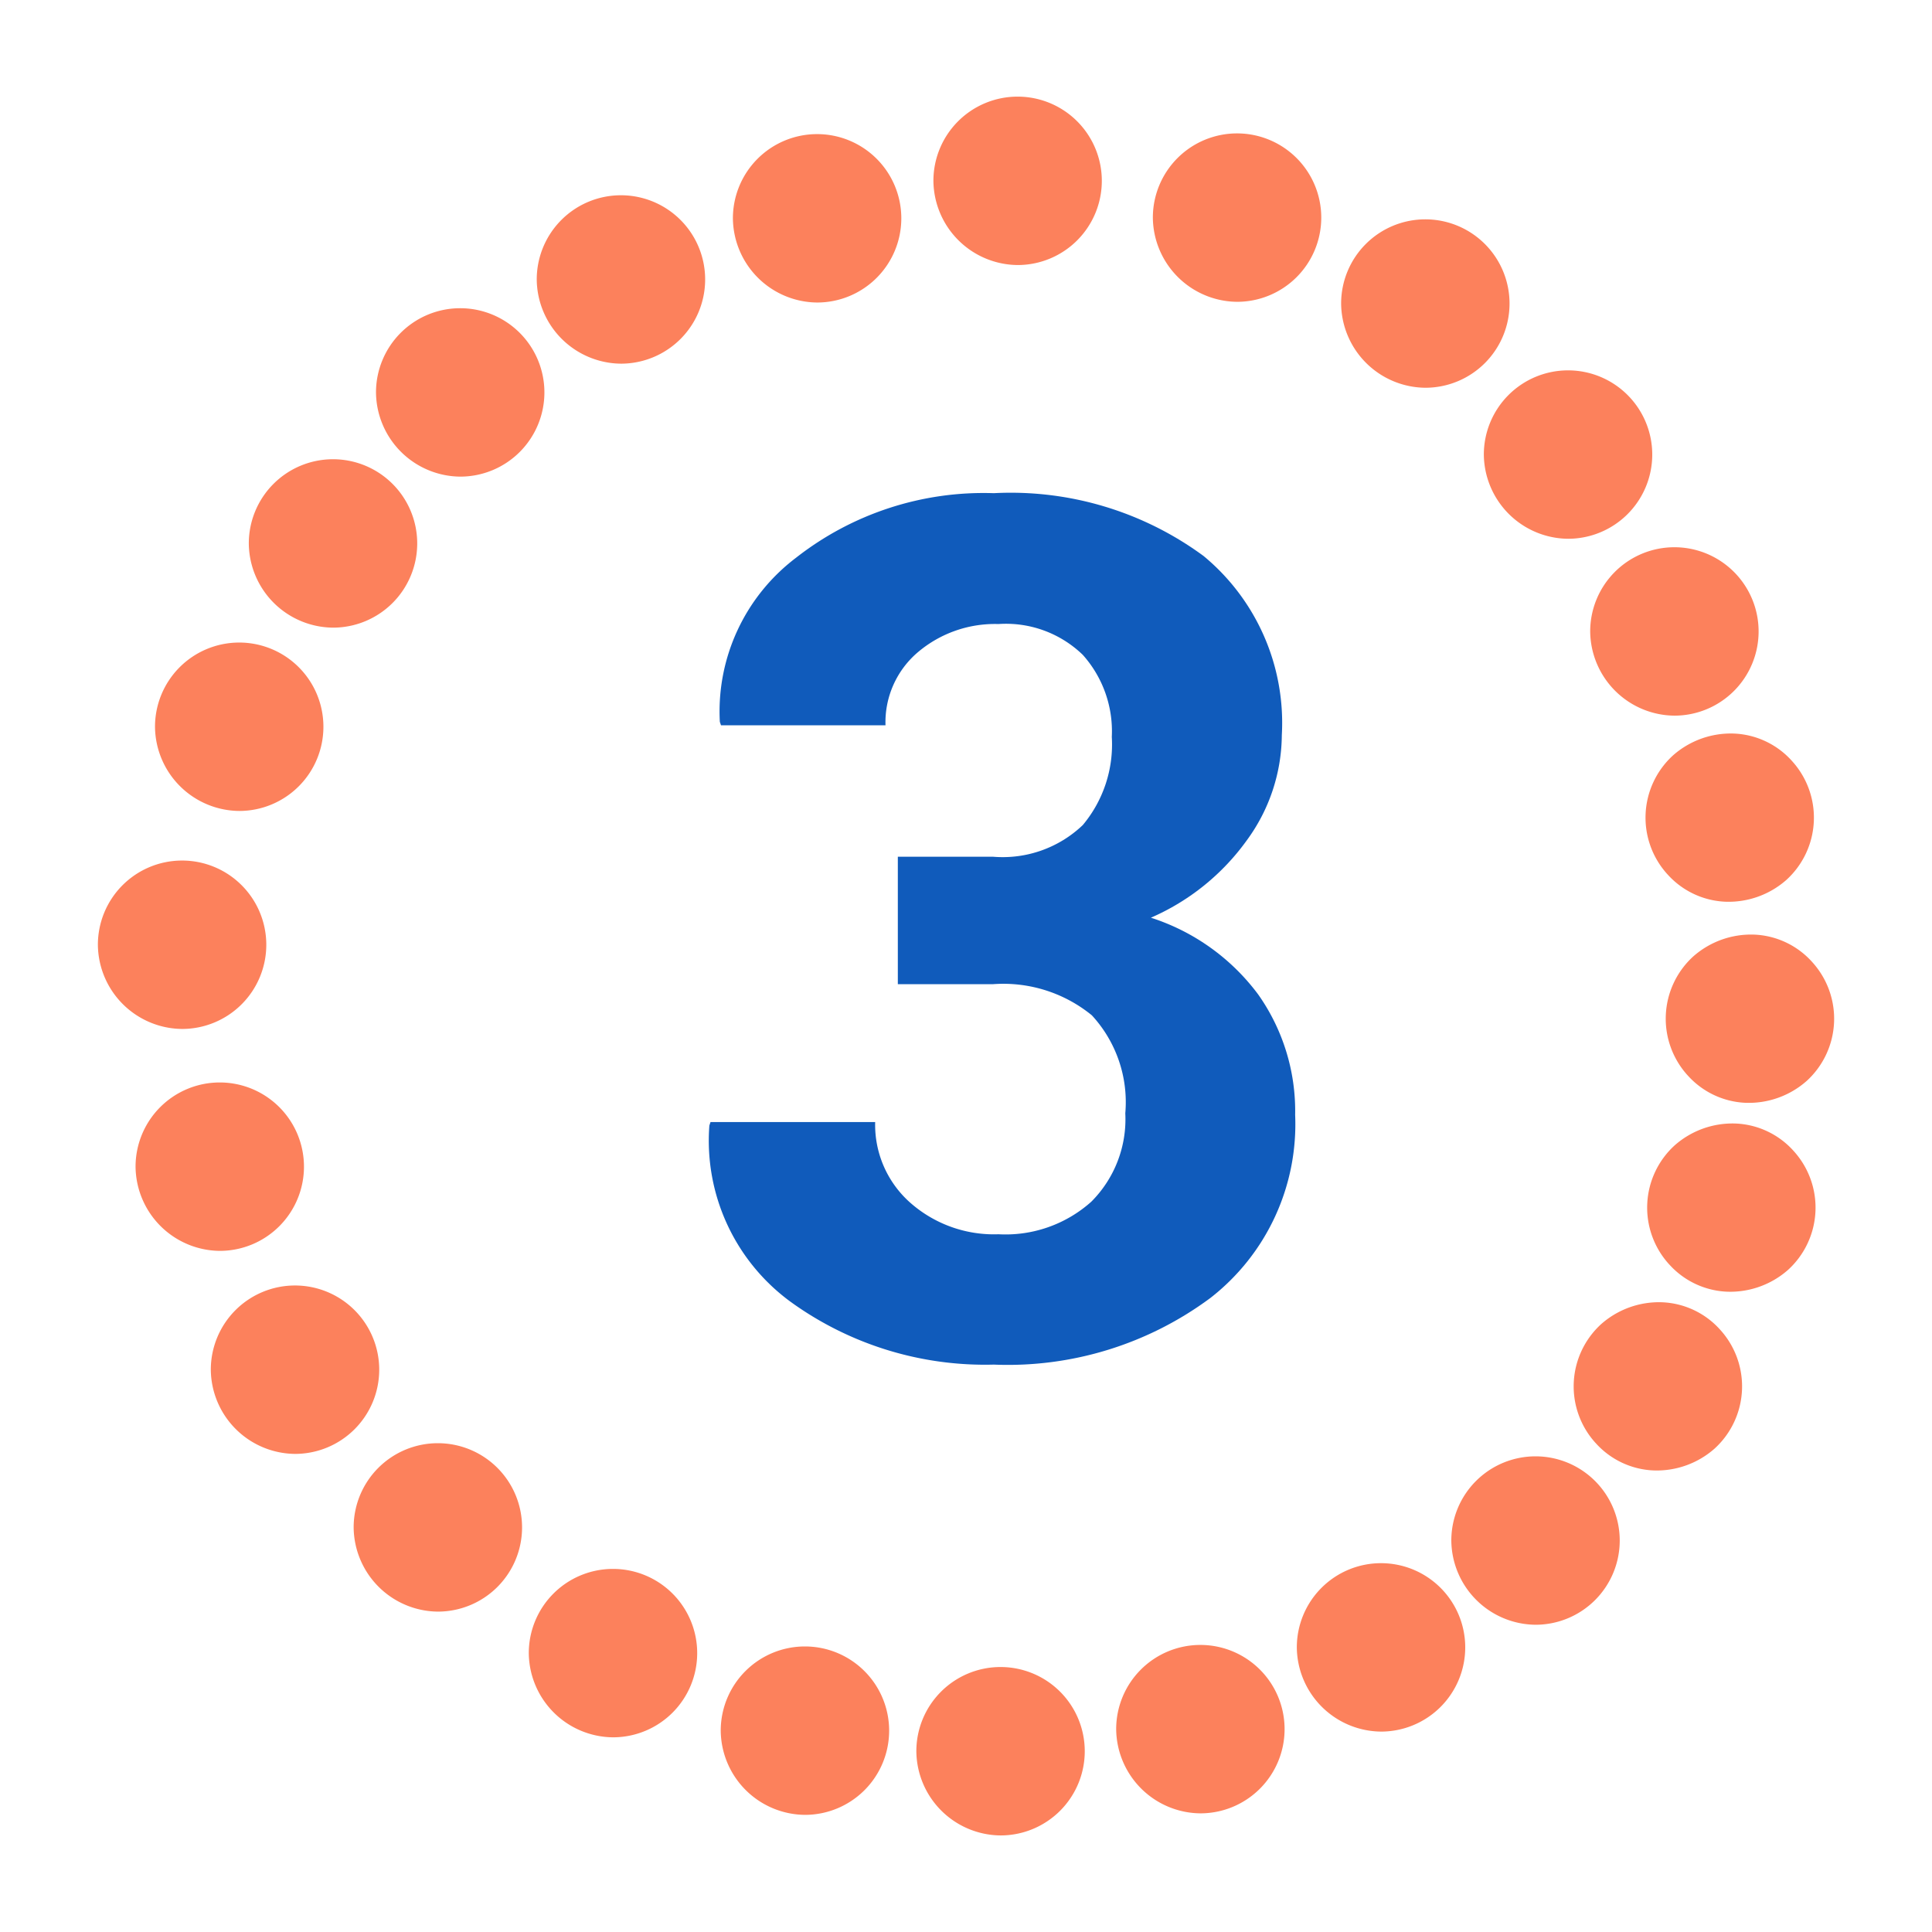 <svg xmlns="http://www.w3.org/2000/svg" xmlns:xlink="http://www.w3.org/1999/xlink" width="60" height="60" viewBox="0 0 60 60">
  <defs>
    <clipPath id="clip-_3">
      <rect width="60" height="60"/>
    </clipPath>
  </defs>
  <g id="_3" data-name="3" clip-path="url(#clip-_3)">
    <g id="Group_40035" data-name="Group 40035">
      <g id="Group_40034" data-name="Group 40034" transform="translate(12.57 12.658)">
        <path id="Path_183868" data-name="Path 183868" d="M1199.5,712.84a2.615,2.615,0,1,1,2.615,2.615,2.64,2.64,0,0,1-2.615-2.615" transform="translate(-1200.393 -713.311)" fill="#fc815c"/>
        <path id="Path_183869" data-name="Path 183869" d="M1209.578,705.755a2.615,2.615,0,1,1,2.615,2.615,2.64,2.64,0,0,1-2.615-2.615" transform="translate(-1205.479 -709.734)" fill="#fc815c"/>
        <path id="Path_183870" data-name="Path 183870" d="M1221.878,701.922a2.615,2.615,0,1,1,2.615,2.615,2.64,2.64,0,0,1-2.615-2.615" transform="translate(-1211.687 -707.8)" fill="#fc815c"/>
        <path id="Path_183871" data-name="Path 183871" d="M1234.455,699.569a2.615,2.615,0,1,1,2.615,2.615,2.64,2.64,0,0,1-2.615-2.615" transform="translate(-1218.037 -706.611)" fill="#fc815c"/>
        <path id="Path_183872" data-name="Path 183872" d="M1248.216,701.877a2.615,2.615,0,1,1,2.615,2.615,2.64,2.64,0,0,1-2.615-2.615" transform="translate(-1224.983 -707.777)" fill="#fc815c"/>
        <path id="Path_183873" data-name="Path 183873" d="M1260.023,707.264a2.615,2.615,0,1,1,2.615,2.615,2.64,2.64,0,0,1-2.615-2.615" transform="translate(-1230.943 -710.495)" fill="#fc815c"/>
        <path id="Path_183874" data-name="Path 183874" d="M1268.974,716.737a2.615,2.615,0,1,1,2.615,2.615,2.64,2.64,0,0,1-2.615-2.615" transform="translate(-1235.462 -715.278)" fill="#fc815c"/>
        <path id="Path_183875" data-name="Path 183875" d="M1275.643,727.831a2.615,2.615,0,1,1,2.615,2.615,2.64,2.64,0,0,1-2.615-2.615" transform="translate(-1238.828 -720.879)" fill="#fc815c"/>
        <path id="Path_183876" data-name="Path 183876" d="M1184.417,761.4a2.615,2.615,0,1,1,2.615,2.615,2.64,2.64,0,0,1-2.615-2.615" transform="translate(-1192.777 -737.826)" fill="#fc815c"/>
        <path id="Path_183877" data-name="Path 183877" d="M1189.136,774.127a2.615,2.615,0,1,1,2.615,2.615,2.64,2.64,0,0,1-2.615-2.615" transform="translate(-1195.159 -744.248)" fill="#fc815c"/>
        <path id="Path_183878" data-name="Path 183878" d="M1198.095,784.019a2.615,2.615,0,1,1,2.615,2.615,2.64,2.64,0,0,1-2.615-2.615" transform="translate(-1199.682 -749.242)" fill="#fc815c"/>
        <path id="Path_183879" data-name="Path 183879" d="M1209.077,791.9a2.615,2.615,0,1,1,2.615,2.615,2.64,2.64,0,0,1-2.615-2.615" transform="translate(-1205.225 -753.219)" fill="#fc815c"/>
        <path id="Path_183880" data-name="Path 183880" d="M1221.115,796.764a2.615,2.615,0,1,1,2.615,2.615,2.639,2.639,0,0,1-2.615-2.615" transform="translate(-1211.302 -755.675)" fill="#fc815c"/>
        <path id="Path_183881" data-name="Path 183881" d="M1233.383,798.054a2.615,2.615,0,1,1,2.615,2.615,2.639,2.639,0,0,1-2.615-2.615" transform="translate(-1217.495 -756.326)" fill="#fc815c"/>
        <path id="Path_183882" data-name="Path 183882" d="M1245.917,796.67a2.615,2.615,0,1,1,2.615,2.615,2.64,2.64,0,0,1-2.615-2.615" transform="translate(-1223.823 -755.628)" fill="#fc815c"/>
        <path id="Path_183883" data-name="Path 183883" d="M1257.246,791.544a2.615,2.615,0,1,1,2.615,2.615,2.64,2.64,0,0,1-2.615-2.615" transform="translate(-1229.542 -753.041)" fill="#fc815c"/>
        <path id="Path_183884" data-name="Path 183884" d="M1266.936,784.844a2.615,2.615,0,1,1,2.615,2.615,2.64,2.64,0,0,1-2.615-2.615" transform="translate(-1234.434 -749.659)" fill="#fc815c"/>
        <path id="Path_183885" data-name="Path 183885" d="M1191.52,722.327a2.615,2.615,0,1,1,2.626,2.6,2.638,2.638,0,0,1-2.626-2.6" transform="translate(-1196.363 -718.093)" fill="#fc815c"/>
        <path id="Path_183886" data-name="Path 183886" d="M1185.636,733.825a2.615,2.615,0,1,1,2.627,2.6,2.639,2.639,0,0,1-2.627-2.6" transform="translate(-1193.392 -723.898)" fill="#fc815c"/>
        <path id="Path_183887" data-name="Path 183887" d="M1182.054,747.5a2.615,2.615,0,1,1,2.627,2.6,2.639,2.639,0,0,1-2.627-2.6" transform="translate(-1191.584 -730.803)" fill="#fc815c"/>
        <path id="Path_183888" data-name="Path 183888" d="M1279.789,741.266a2.615,2.615,0,0,1,.182-3.693,2.712,2.712,0,0,1,1.884-.674,2.557,2.557,0,0,1,1.809.856,2.614,2.614,0,0,1-.181,3.693,2.715,2.715,0,0,1-1.884.674,2.556,2.556,0,0,1-1.809-.856" transform="translate(-1240.579 -726.776)" fill="#fc815c"/>
        <path id="Path_183889" data-name="Path 183889" d="M1281.058,753.876a2.616,2.616,0,0,1,.182-3.694,2.713,2.713,0,0,1,1.884-.674,2.556,2.556,0,0,1,1.809.856,2.615,2.615,0,0,1-.181,3.694,2.716,2.716,0,0,1-1.884.674,2.557,2.557,0,0,1-1.809-.856" transform="translate(-1241.22 -733.141)" fill="#fc815c"/>
        <path id="Path_183890" data-name="Path 183890" d="M1279.892,765.724a2.615,2.615,0,0,1,.182-3.693,2.713,2.713,0,0,1,1.884-.674,2.556,2.556,0,0,1,1.809.856,2.615,2.615,0,0,1-.181,3.693,2.715,2.715,0,0,1-1.884.674,2.557,2.557,0,0,1-1.809-.856" transform="translate(-1240.631 -739.123)" fill="#fc815c"/>
        <path id="Path_183891" data-name="Path 183891" d="M1275.285,776.933a2.614,2.614,0,0,1,.182-3.693,2.712,2.712,0,0,1,1.884-.674,2.557,2.557,0,0,1,1.809.856,2.614,2.614,0,0,1-.181,3.693,2.714,2.714,0,0,1-1.884.674,2.556,2.556,0,0,1-1.809-.856" transform="translate(-1238.306 -744.781)" fill="#fc815c"/>
      </g>
      <path id="Path_200057" data-name="Path 200057" d="M6.883-15.393H9.846a3.6,3.6,0,0,0,2.782-.985,3.9,3.9,0,0,0,.9-2.737,3.56,3.56,0,0,0-.9-2.547,3.43,3.43,0,0,0-2.62-.958,3.7,3.7,0,0,0-2.493.867A2.853,2.853,0,0,0,6.5-19.476H1.391l-.036-.108a5.985,5.985,0,0,1,2.367-5.095,9.442,9.442,0,0,1,6.143-2.005,10.1,10.1,0,0,1,6.513,1.951,6.724,6.724,0,0,1,2.43,5.564,5.585,5.585,0,0,1-1.084,3.261A7.207,7.207,0,0,1,14.742-13.5a6.708,6.708,0,0,1,3.333,2.385,6.272,6.272,0,0,1,1.147,3.74,6.834,6.834,0,0,1-2.629,5.682A10.554,10.554,0,0,1,9.864.379a10.3,10.3,0,0,1-6.3-1.942A6.2,6.2,0,0,1,1.03-7.046l.036-.108H6.179a3.232,3.232,0,0,0,1.084,2.5,3.928,3.928,0,0,0,2.746.985A3.994,3.994,0,0,0,12.89-4.679a3.622,3.622,0,0,0,1.057-2.746,3.979,3.979,0,0,0-1.039-3.044,4.345,4.345,0,0,0-3.062-.967H6.883Z" transform="translate(21 42)" fill="#105bbb"/>
    </g>
  </g>
</svg>
